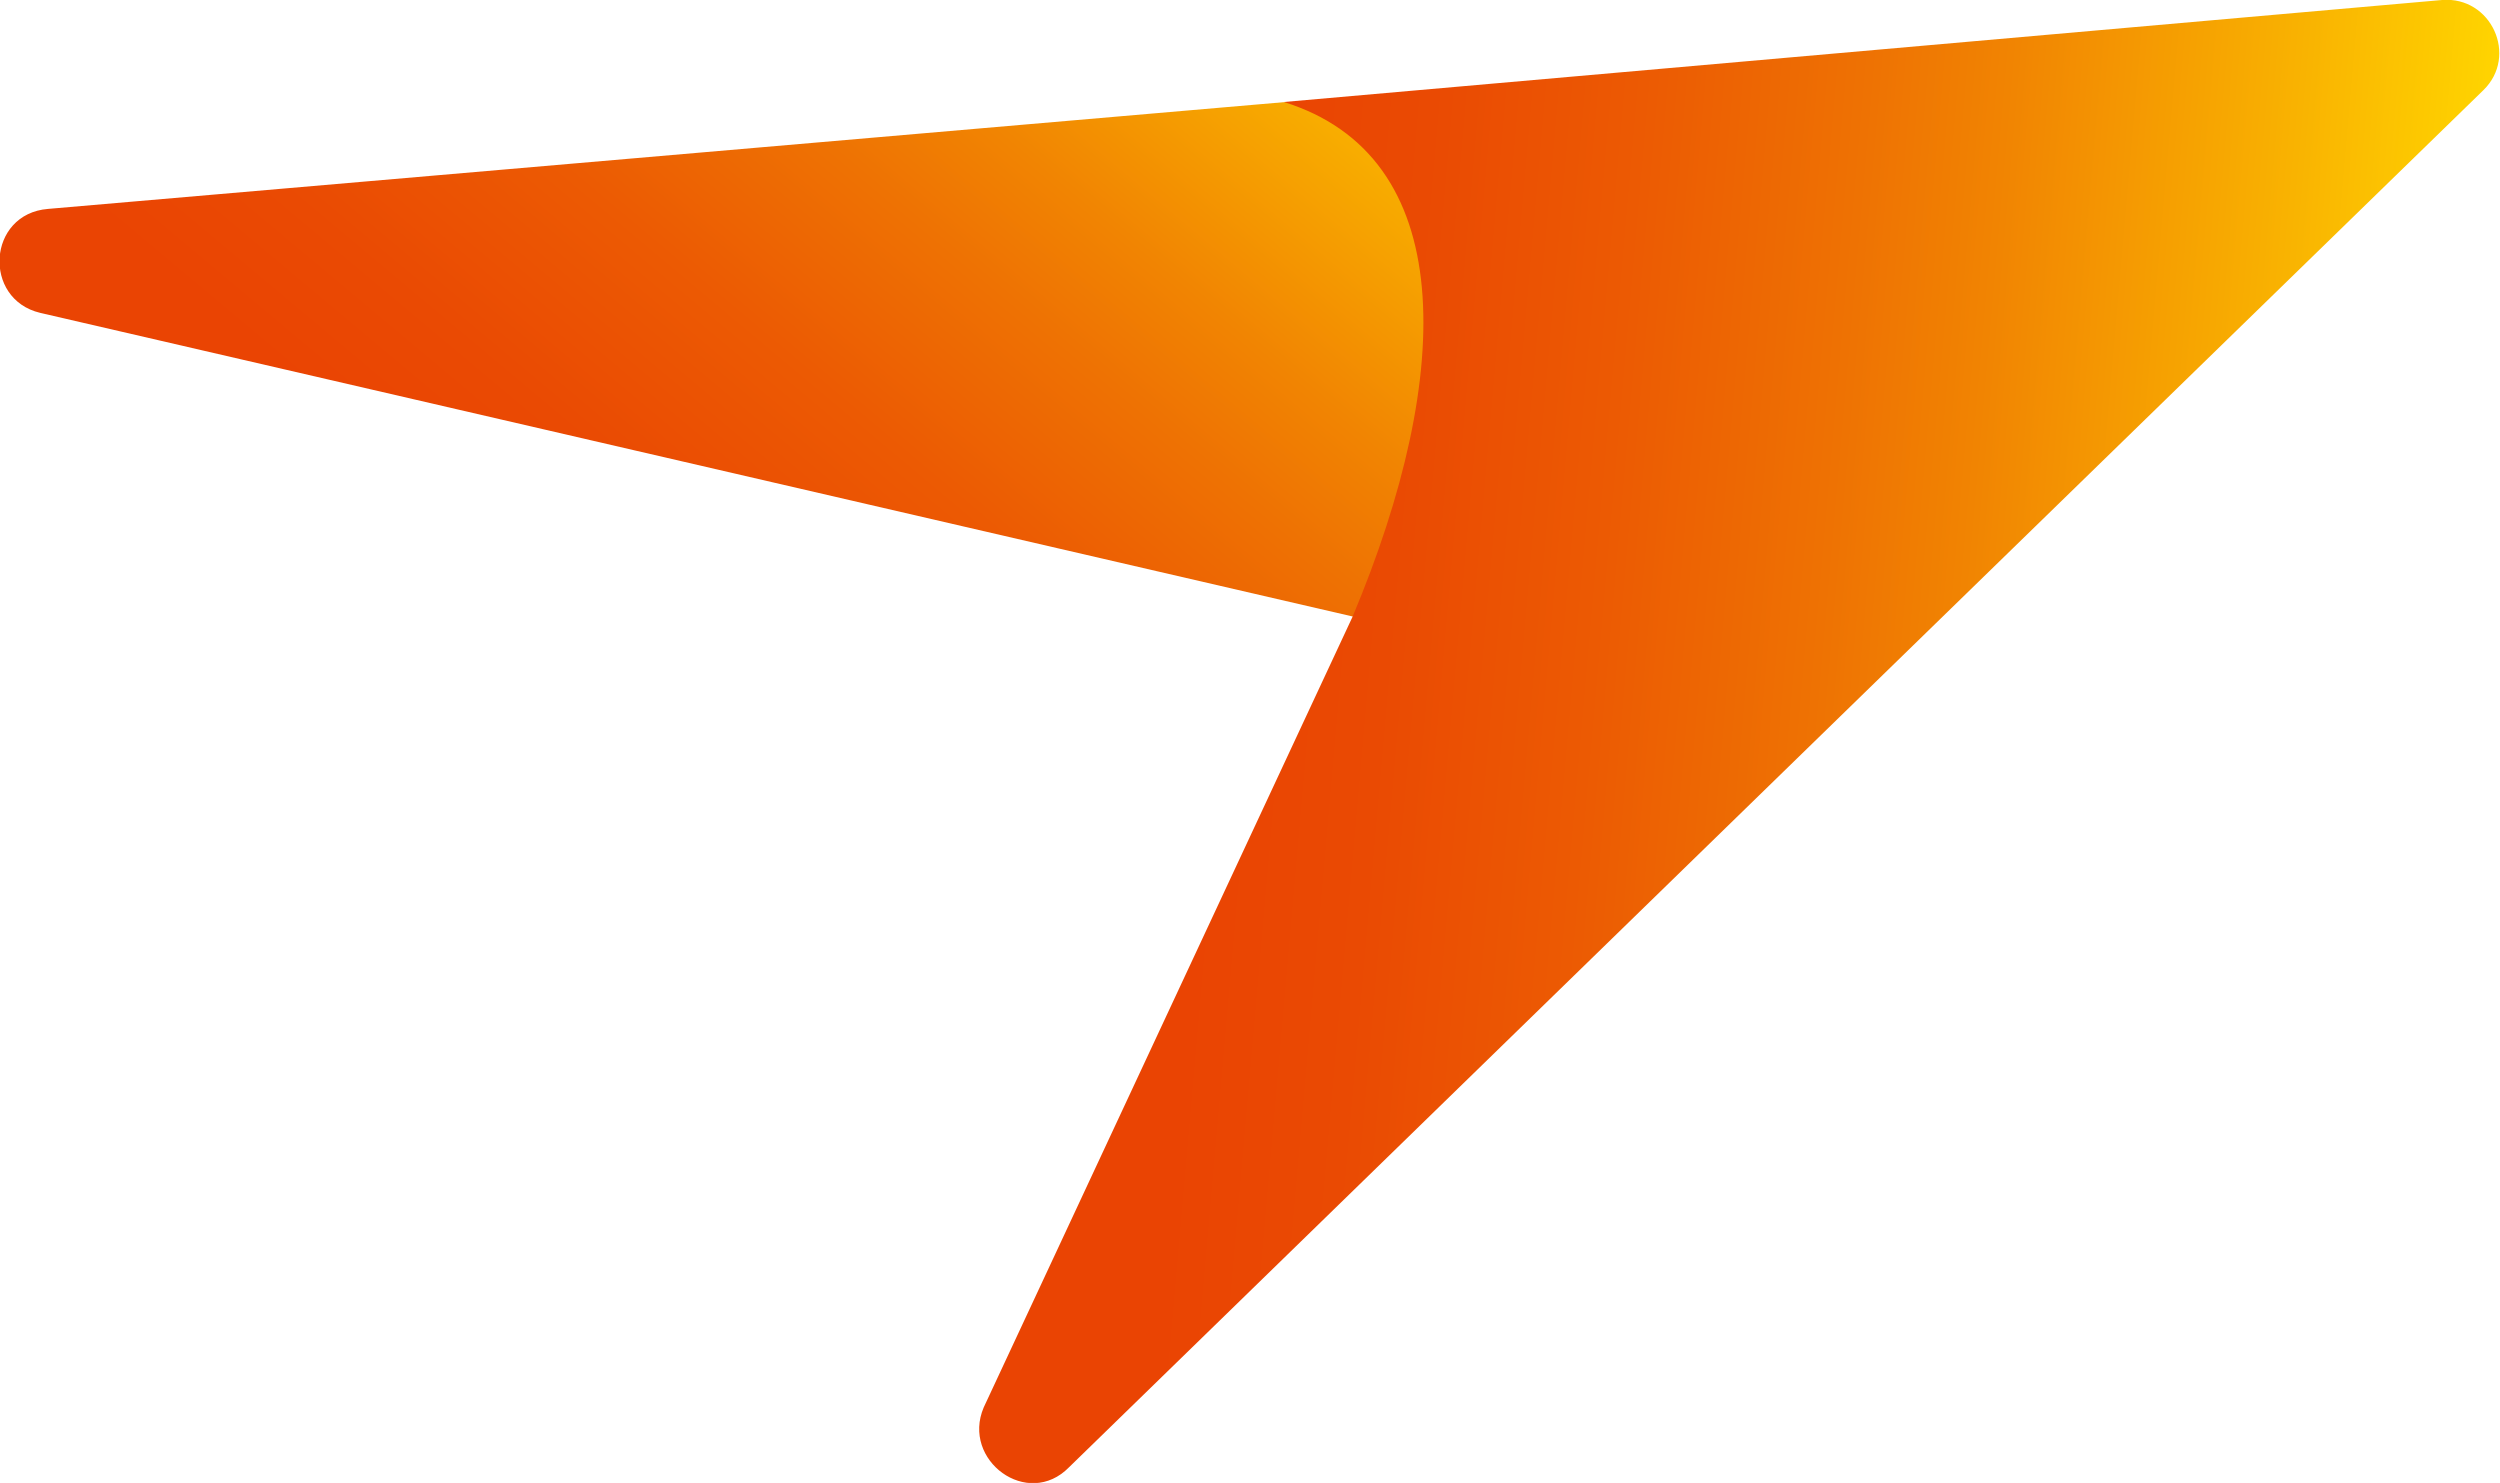 <svg xmlns="http://www.w3.org/2000/svg" fill="none" viewBox="0 0 25.49 15.12"><path fill="url(#a)" d="M110.16 2.13c-.62.05-.67.92-.08 1.06l13.4 3.1c1.05-2.5 1.07-4.73-.7-5.25z" transform="translate(-109.67)"/><path fill="url(#b)" d="M134.57 0c.5-.04.78.57.42.92l-14.42 14.04c-.42.43-1.1-.07-.87-.61l3.76-8.06c1.05-2.5 1.07-4.7-.7-5.25z" transform="translate(-109.67)"/><defs><linearGradient id="a" x1="114.43" x2="120.88" y1="6.92" y2="-.78" gradientUnits="userSpaceOnUse"><stop offset=".12" stop-color="#EA4403"/><stop offset=".26" stop-color="#EA4A03"/><stop offset=".46" stop-color="#EC5A03"/><stop offset=".65" stop-color="#EE7203"/><stop offset=".77" stop-color="#F18402"/><stop offset="1" stop-color="#F8AE00"/></linearGradient><linearGradient id="b" x1="120.34" x2="134.5" y1="6.94" y2="8.18" gradientUnits="userSpaceOnUse"><stop offset=".12" stop-color="#EA4403"/><stop offset=".24" stop-color="#EA4A03"/><stop offset=".39" stop-color="#EC5A03"/><stop offset=".55" stop-color="#EE7203"/><stop offset=".65" stop-color="#F18402"/><stop offset=".86" stop-color="#F9B301"/><stop offset="1" stop-color="#FFD500"/><stop offset="1" stop-color="#FFD500"/></linearGradient></defs></svg>